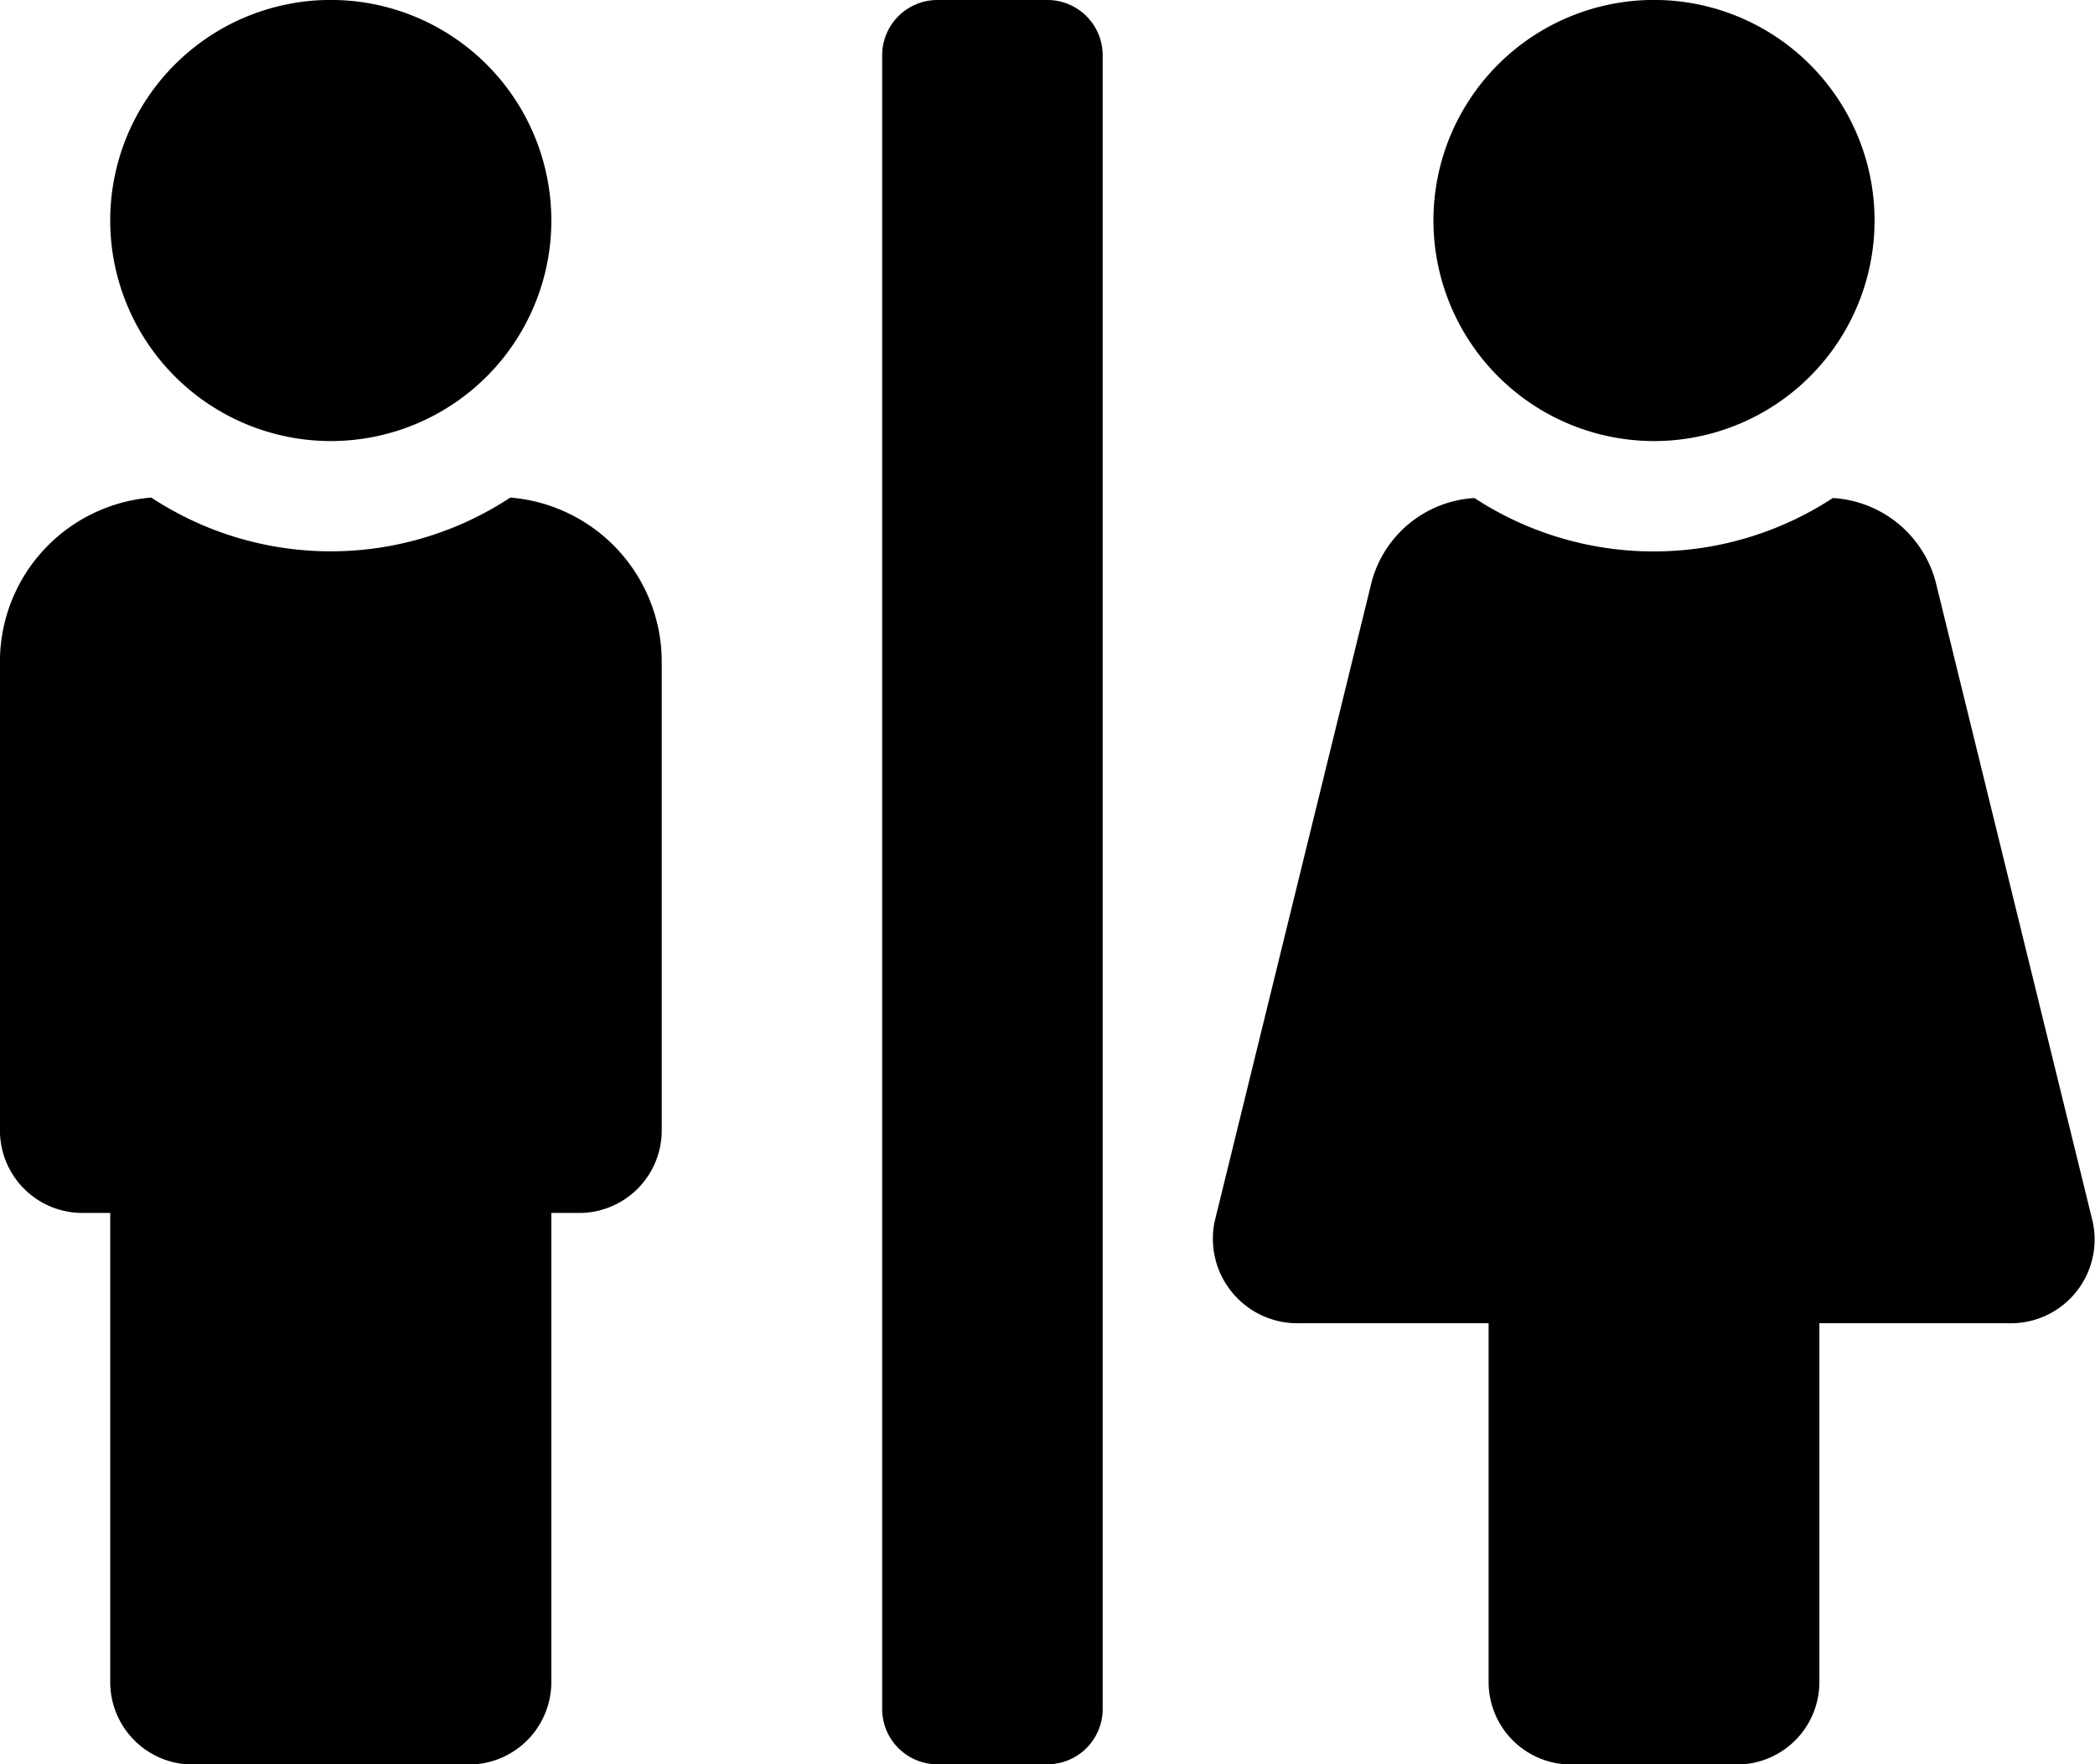 <?xml version="1.0" encoding="UTF-8"?>
<svg xmlns="http://www.w3.org/2000/svg" width="36" height="30.317" viewBox="0 0 36 30.317">
  <path id="Icon_awesome-restroom" data-name="Icon awesome-restroom" d="M7.934,7.579a3.79,3.79,0,1,0-3.79-3.79A3.793,3.793,0,0,0,7.934,7.579Zm22.738,0a3.79,3.79,0,1,0-3.79-3.79A3.793,3.793,0,0,0,30.672,7.579ZM38.21,20.991l-2.7-11a1.947,1.947,0,0,0-1.765-1.433,5.624,5.624,0,0,1-6.158,0,1.947,1.947,0,0,0-1.765,1.433l-2.7,11a1.453,1.453,0,0,0,1.463,1.747H27.83V28.9a1.418,1.418,0,0,0,1.421,1.421h2.842A1.418,1.418,0,0,0,33.514,28.9V22.738h3.245A1.44,1.44,0,0,0,38.21,20.991ZM20.251,0H18.356a.95.95,0,0,0-.947.947V29.37a.95.95,0,0,0,.947.947h1.895a.95.95,0,0,0,.947-.947V.947A.95.95,0,0,0,20.251,0ZM11.019,8.55a5.613,5.613,0,0,1-6.17,0,2.831,2.831,0,0,0-2.6,2.819v8.053a1.418,1.418,0,0,0,1.421,1.421h.474V28.9a1.418,1.418,0,0,0,1.421,1.421H10.3A1.418,1.418,0,0,0,11.724,28.9V20.843H12.2a1.418,1.418,0,0,0,1.421-1.421V11.369A2.831,2.831,0,0,0,11.019,8.55Z" transform="translate(-2.25)"></path>
</svg>
